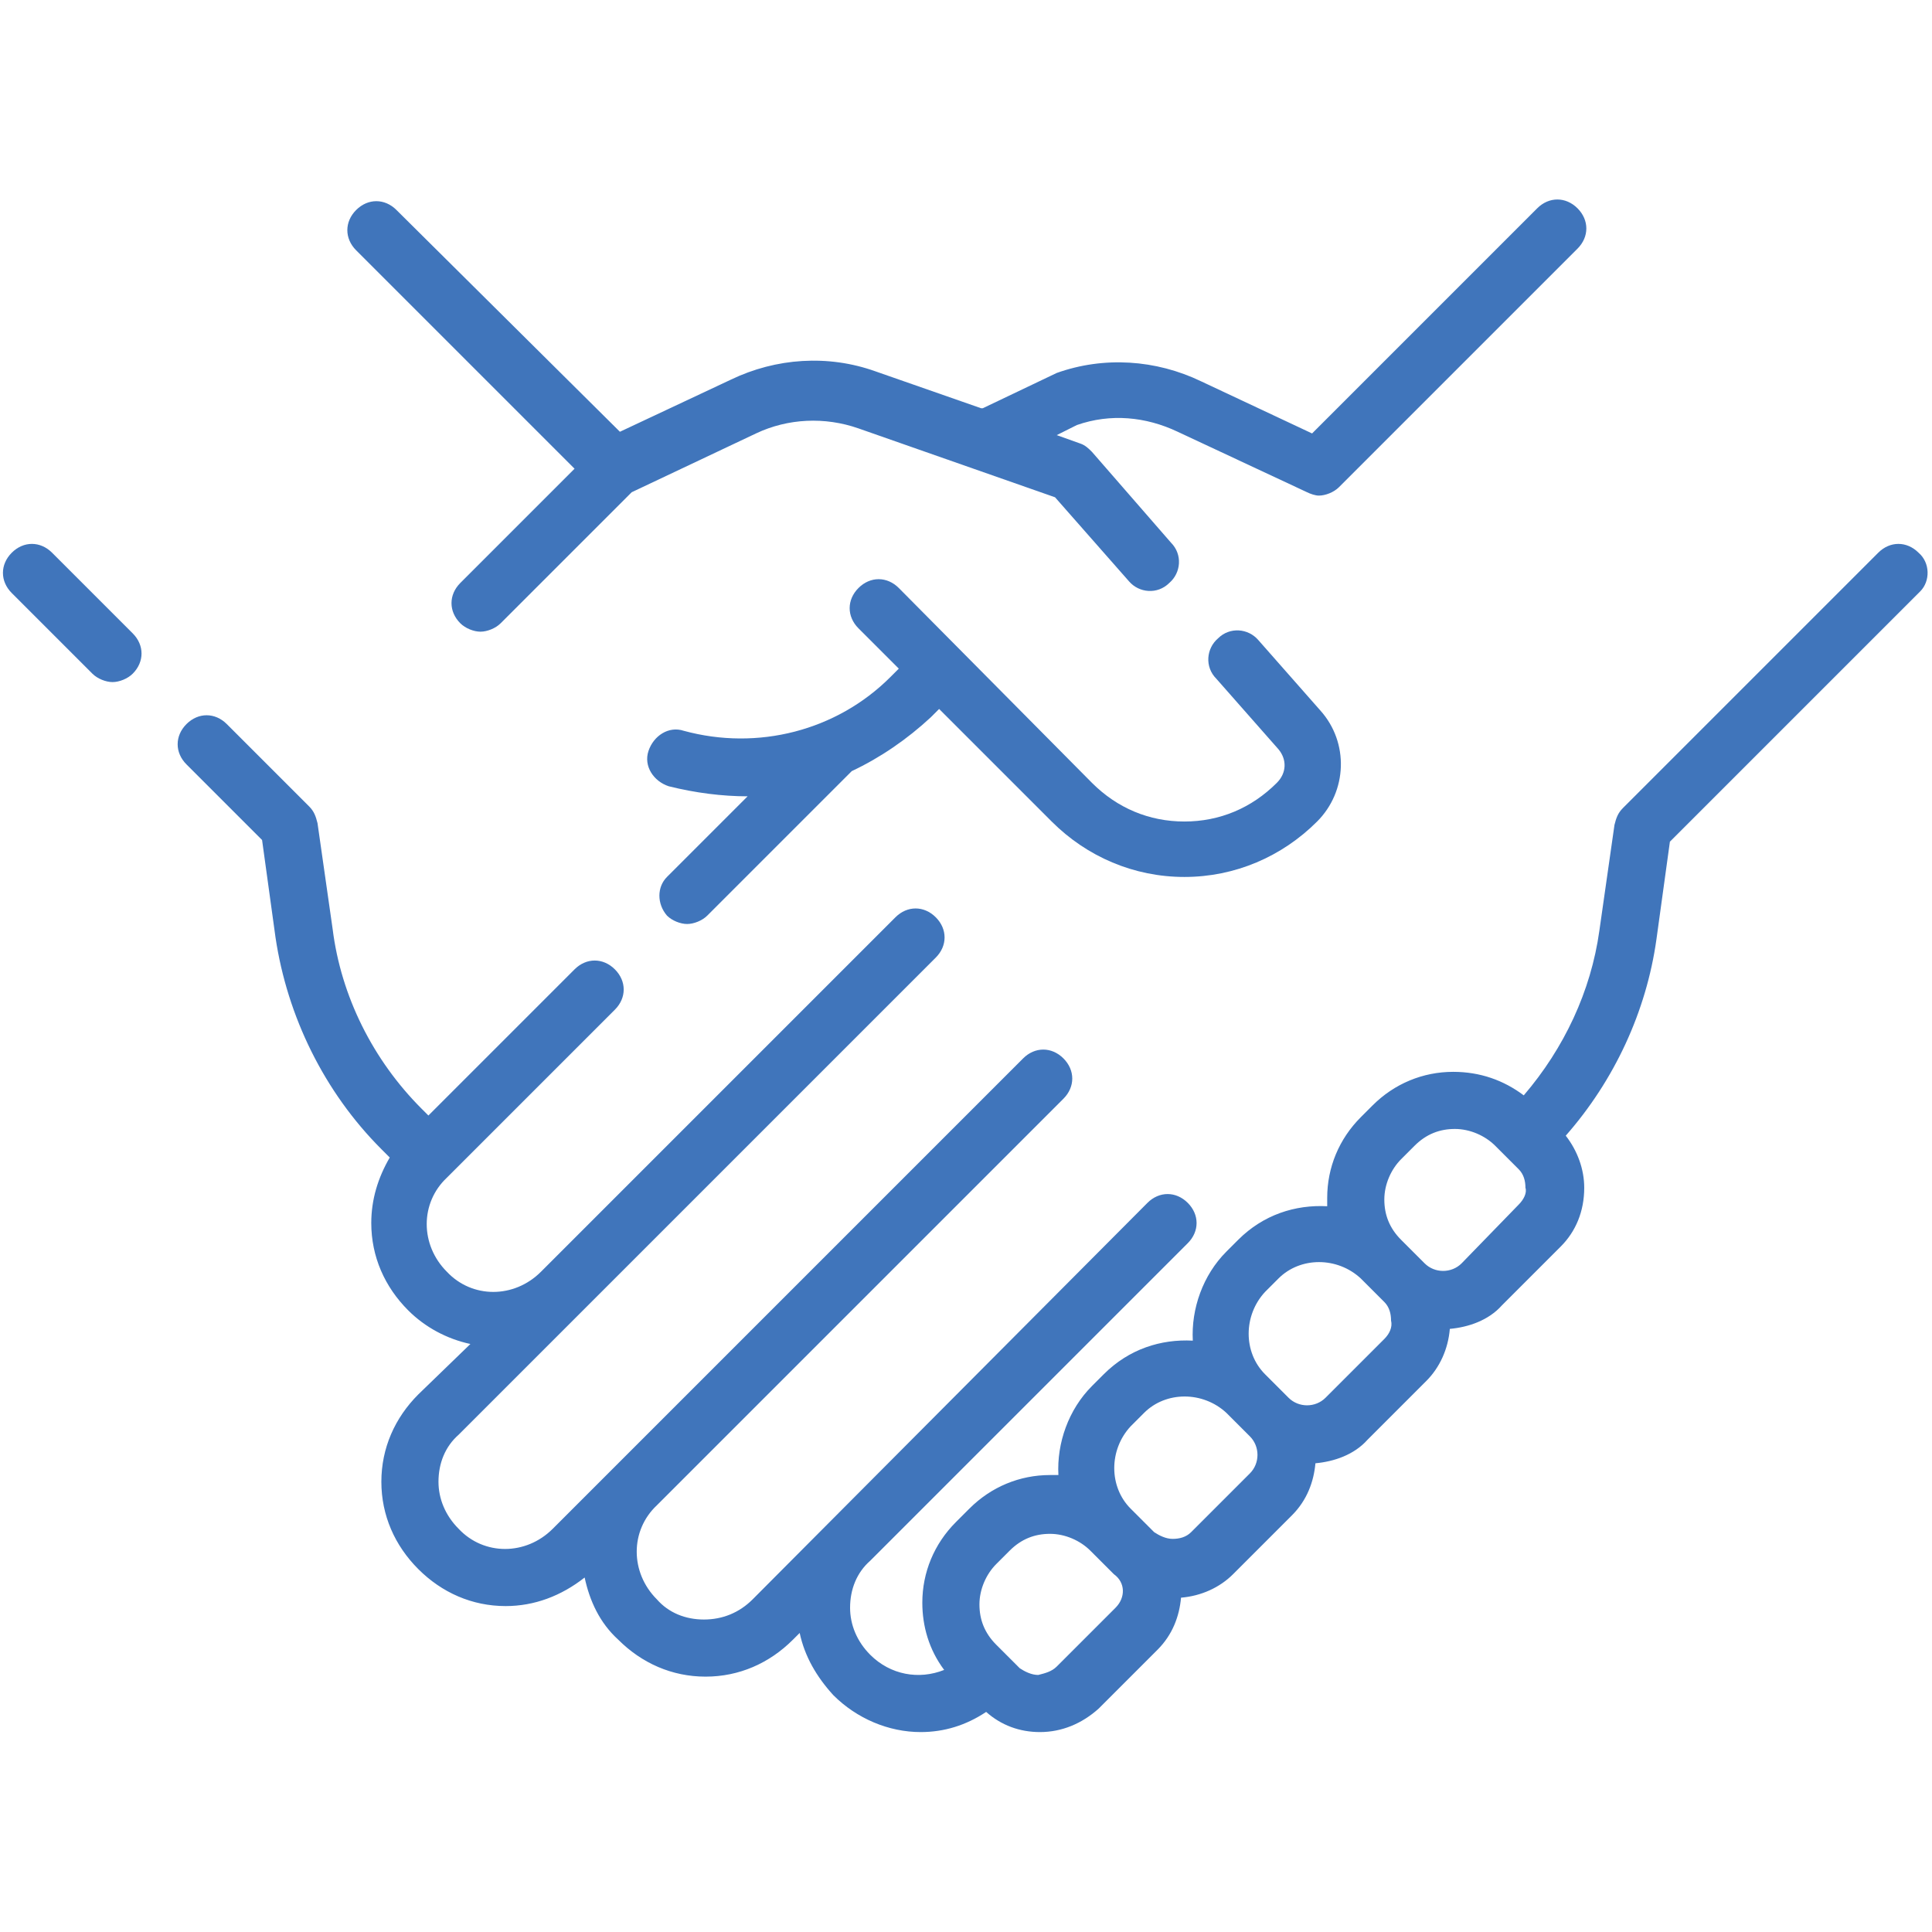 <svg xmlns="http://www.w3.org/2000/svg" xmlns:xlink="http://www.w3.org/1999/xlink" id="Layer_1" x="0px" y="0px" viewBox="0 0 115 115" style="enable-background:new 0 0 115 115;" xml:space="preserve"><style type="text/css">	.st0{fill:#4075BB;}</style><g id="XMLID_73_">	<path id="XMLID_82_" class="st0" d="M62.9,22.2l-4.4,2.1c0,0,0,0-0.1,0l-6.3-2.2c-2.8-1-5.9-0.8-8.6,0.5l-6.6,3.1L23.6,12.5  c-0.7-0.7-1.7-0.7-2.4,0c-0.7,0.7-0.7,1.7,0,2.4l13,13l-6.8,6.8c-0.7,0.7-0.7,1.7,0,2.4c0.3,0.3,0.8,0.5,1.2,0.5  c0.4,0,0.9-0.2,1.2-0.5l7.8-7.8l7.4-3.5c1.9-0.9,4.1-1,6.1-0.3l11.7,4.1l4.4,5c0.6,0.7,1.7,0.8,2.4,0.1c0.7-0.6,0.8-1.7,0.1-2.4  L65,26.9c-0.2-0.2-0.4-0.4-0.7-0.5l-1.4-0.5l1.2-0.6c2-0.7,4.1-0.5,6,0.4l7.7,3.6c0.2,0.1,0.5,0.2,0.7,0.2c0.4,0,0.9-0.2,1.2-0.5  l14.2-14.2c0.7-0.7,0.7-1.7,0-2.4c-0.7-0.7-1.7-0.7-2.4,0L78.1,25.8l-6.6-3.1C68.8,21.4,65.7,21.2,62.9,22.2L62.9,22.2z"></path>	<path id="XMLID_81_" class="st0" d="M3.1,32.9c-0.7-0.7-1.7-0.7-2.4,0c-0.7,0.7-0.7,1.7,0,2.4l4.8,4.8c0.3,0.3,0.8,0.5,1.2,0.5  s0.9-0.2,1.2-0.5c0.7-0.7,0.7-1.7,0-2.4L3.1,32.9z"></path>	<path id="XMLID_80_" class="st0" d="M39.7,54.5c0.3,0.3,0.8,0.5,1.2,0.5s0.9-0.2,1.2-0.5c0,0,8.5-8.5,8.6-8.6  c1.7-0.8,3.3-1.9,4.7-3.2l0.5-0.5l6.7,6.7c2.1,2.1,4.9,3.3,7.9,3.3s5.8-1.2,7.9-3.3c1.8-1.8,1.9-4.7,0.2-6.6l-3.7-4.2  c-0.6-0.7-1.7-0.8-2.4-0.1c-0.7,0.6-0.8,1.7-0.1,2.4l3.7,4.2c0.5,0.6,0.5,1.4-0.1,2c-1.5,1.5-3.4,2.3-5.5,2.3s-4-0.8-5.5-2.3  L53.5,35c-0.7-0.7-1.7-0.7-2.4,0c-0.7,0.7-0.7,1.7,0,2.4l2.4,2.4L53,40.3c-3.2,3.2-7.9,4.4-12.3,3.2c-0.9-0.3-1.8,0.3-2.1,1.2  s0.3,1.8,1.2,2.1c1.6,0.4,3.2,0.6,4.7,0.6l-4.8,4.8C39.1,52.8,39.1,53.8,39.7,54.5L39.7,54.5z"></path>	<path id="XMLID_74_" class="st0" d="M90.4,71.7L87,75.2c-0.6,0.6-1.6,0.6-2.2,0c0,0,0,0,0,0c0,0,0,0,0,0l-1.4-1.4  c-0.7-0.7-1-1.5-1-2.4c0-0.9,0.4-1.8,1-2.4l0.8-0.8c0.7-0.7,1.5-1,2.4-1s1.8,0.4,2.4,1l1.4,1.4c0.3,0.3,0.4,0.7,0.4,1.1  C90.9,71,90.7,71.4,90.4,71.7L90.4,71.7z M82.4,79.7l-3.5,3.5c-0.6,0.6-1.6,0.6-2.2,0c0,0,0,0,0,0c0,0,0,0,0,0l-1.4-1.4  c-1.3-1.3-1.3-3.5,0-4.9l0.8-0.8c1.3-1.3,3.5-1.3,4.9,0l1.4,1.4c0.3,0.3,0.4,0.7,0.4,1.1C82.9,79,82.7,79.4,82.4,79.7z M74.4,87.7  l-3.5,3.5c-0.3,0.3-0.7,0.4-1.1,0.4c0,0,0,0,0,0c-0.4,0-0.8-0.2-1.1-0.4l-1.4-1.4c0,0,0,0,0,0c-1.3-1.3-1.3-3.5,0-4.9l0.8-0.8  c1.3-1.3,3.5-1.3,4.9,0l1.4,1.4C75,86.1,75,87.1,74.4,87.7L74.4,87.7z M66.4,95.7l-3.5,3.5c-0.3,0.3-0.7,0.4-1.1,0.5c0,0,0,0,0,0  c-0.4,0-0.8-0.2-1.1-0.4l-1.4-1.4c-0.7-0.7-1-1.5-1-2.4s0.4-1.8,1-2.4l0.8-0.8c0.7-0.7,1.5-1,2.4-1s1.8,0.4,2.4,1l1.4,1.4  C67,94.2,67,95.1,66.4,95.7L66.4,95.7z M114.2,32.9c-0.7-0.7-1.7-0.7-2.4,0L96.6,48.1c-0.3,0.3-0.4,0.6-0.5,1l-0.9,6.3  c-0.5,3.6-2.1,7-4.5,9.8c-1.2-0.9-2.6-1.4-4.2-1.4c-1.8,0-3.5,0.7-4.8,2L81,66.5c-1.3,1.3-2,3-2,4.8c0,0.2,0,0.3,0,0.5  c-1.9-0.1-3.8,0.5-5.3,2L73,74.5c-1.4,1.4-2.1,3.4-2,5.3c-1.9-0.1-3.8,0.5-5.3,2L65,82.5c-1.4,1.4-2.1,3.4-2,5.3  c-0.2,0-0.3,0-0.5,0c-1.8,0-3.5,0.7-4.8,2l-0.8,0.8c-1.3,1.3-2,3-2,4.8c0,1.4,0.4,2.8,1.3,4c-1.5,0.6-3.2,0.3-4.4-0.9  c-0.8-0.8-1.2-1.8-1.2-2.8c0-1.1,0.4-2.1,1.2-2.8c0.1-0.1,18.9-18.9,18.9-18.9c0.7-0.7,0.7-1.7,0-2.4c-0.7-0.7-1.7-0.7-2.4,0  L44.8,95.2C44,96,43,96.4,41.9,96.4c-1.1,0-2.1-0.4-2.8-1.2c-1.6-1.6-1.6-4.1,0-5.6c0.1-0.1,24.2-24.2,24.2-24.2  c0.7-0.7,0.7-1.7,0-2.4c-0.7-0.7-1.7-0.7-2.4,0L32.9,91c-1.6,1.6-4.1,1.6-5.6,0c-0.8-0.8-1.2-1.8-1.2-2.8c0-1.1,0.4-2.1,1.2-2.8  l28.4-28.4c0.7-0.7,0.7-1.7,0-2.4c-0.7-0.7-1.7-0.7-2.4,0c0,0-21,21-21.1,21.1c-1.6,1.6-4.1,1.6-5.6,0c-1.6-1.6-1.6-4.1,0-5.6  l10-10c0.7-0.7,0.7-1.7,0-2.4c-0.7-0.7-1.7-0.7-2.4,0l-8.7,8.7l-0.4-0.4c-2.9-2.9-4.8-6.7-5.3-10.7l-0.9-6.3  c-0.1-0.4-0.2-0.7-0.5-1l-4.9-4.9c-0.7-0.7-1.7-0.7-2.4,0c-0.7,0.7-0.7,1.7,0,2.4l4.5,4.5l0.8,5.8c0.7,4.7,2.9,9.2,6.3,12.6  l0.5,0.5c-0.7,1.2-1.1,2.5-1.1,3.9c0,2,0.8,3.8,2.2,5.2c1,1,2.3,1.7,3.7,2L24.9,83c-1.4,1.4-2.2,3.2-2.2,5.2s0.8,3.8,2.2,5.2  c1.4,1.4,3.2,2.2,5.2,2.2c1.7,0,3.3-0.6,4.7-1.7c0.3,1.4,0.9,2.7,2,3.7c1.4,1.4,3.2,2.2,5.2,2.2s3.8-0.8,5.2-2.2l0.4-0.4  c0.3,1.4,1,2.6,2,3.7c1.4,1.4,3.3,2.2,5.2,2.2c1.4,0,2.7-0.4,3.9-1.2c0.9,0.8,2,1.2,3.2,1.2h0c1.3,0,2.5-0.5,3.5-1.4l3.5-3.5  c0.9-0.9,1.3-2,1.4-3.1c1.2-0.1,2.3-0.6,3.1-1.4l3.5-3.5c0.9-0.9,1.3-2,1.4-3.1c1.1-0.1,2.3-0.5,3.1-1.4l3.5-3.5  c0.8-0.8,1.3-1.9,1.4-3.1c1.1-0.1,2.3-0.5,3.1-1.4l3.5-3.5c0.9-0.9,1.4-2.1,1.4-3.5c0-1.1-0.4-2.2-1.1-3.1  c2.9-3.3,4.8-7.4,5.4-11.7l0.8-5.8l14.9-14.9C114.9,34.6,114.9,33.5,114.2,32.9z"></path></g></svg>